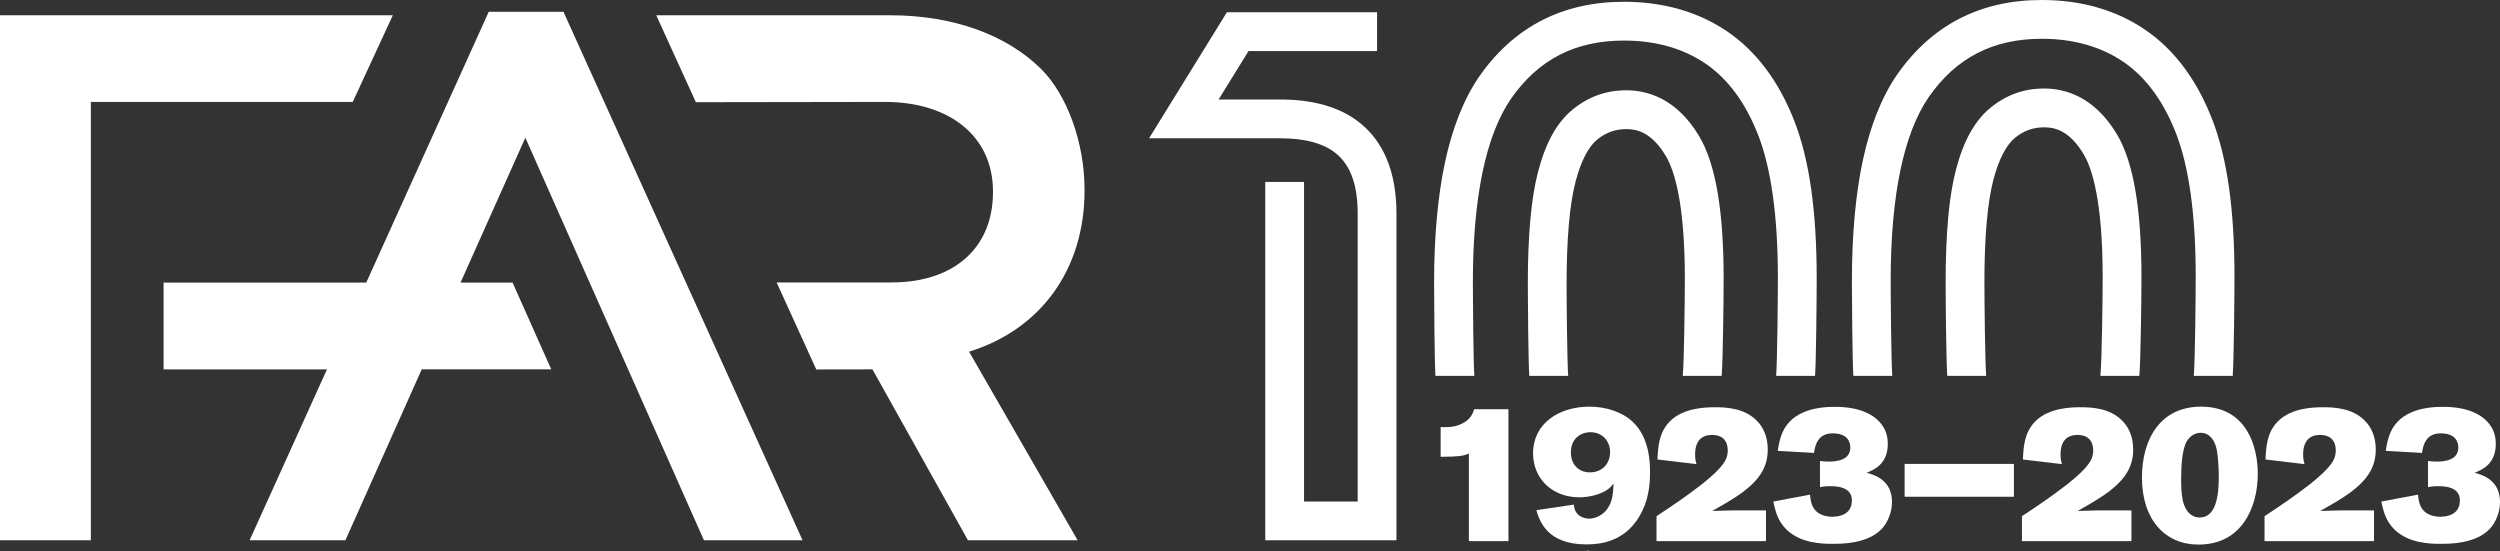 <?xml version="1.0" encoding="UTF-8"?>
<svg id="Layer_1" data-name="Layer 1" xmlns="http://www.w3.org/2000/svg" viewBox="0 0 1695.46 374">
  <rect x="0" y="0" width="1695.46" height="374" fill="#333333" stroke="none"/>
  <defs>
    <style>
      .cls-1 {
        fill: #fff;
      }
    </style>
  </defs>
  <g>
    <path class="cls-1" d="M947.05,144.87v221.54h-88.97V123.39h26.3v216.72h36.38V144.87c0-19.22-4.72-32.49-14.42-40.59-8.35-6.96-21.09-10.49-37.85-10.49h-89.21l52.78-85.47h101.84v26.3h-87.17l-20.3,32.87h42.06c.92,0,1.83,0,2.74,.03,21.81,.42,39.27,5.99,51.95,16.56,14.8,12.34,22.78,31,23.77,55.52,.07,1.72,.11,3.48,.11,5.26l-.01,.01Z"/>
    <path class="cls-1" d="M871.22,67.5v.03c-.9-.02-1.81-.03-2.74-.03h2.74Z"/>
  </g>
  <g>
    <path class="cls-1" d="M1283.3,254.91c-.7-10.14-1.07-52.63-1.07-64.27,0-57.89,8.71-99.91,25.88-124.91,18.47-26.54,43.51-39.43,76.54-39.43,21.43,0,40.02,5.23,55.26,15.55,15.2,10.3,27.23,26.57,35.76,48.37,8.91,22.79,13.43,55.51,13.43,97.26,0,12.8-.43,56.35-1.27,67.43h26.38c.78-11.14,1.18-54.66,1.18-67.43,0-45.67-4.98-80.61-15.23-106.84-10.51-26.85-25.82-47.23-45.5-60.56-19.67-13.32-43.23-20.08-70.01-20.08-41.7,0-74.73,17.07-98.15,50.74l-.04,.06c-10.34,15.05-18.15,34.67-23.19,58.33-4.87,22.86-7.34,50.28-7.34,81.51,0,11.59,.33,54.08,.98,64.27h26.39Z"/>
    <path class="cls-1" d="M1345.79,191.74c0-30.82,2.05-54.3,6.09-69.79,3.56-13.65,8.59-23.47,14.54-28.39,5.86-4.86,12.39-7.22,19.93-7.22,6.82,0,17.01,1.9,26.78,18.32,5.87,9.87,12.87,32.34,12.87,83.25,0,13.03-.52,56.43-1.54,66.99h26.4c.95-10.76,1.44-54.13,1.44-66.99,0-46.32-5.42-77.94-16.56-96.7-15.33-25.77-35.32-31.18-49.39-31.18s-26.07,4.46-36.7,13.26c-10.52,8.7-18.11,22.45-23.21,42.01-4.67,17.9-6.94,42.9-6.94,76.43,0,11.44,.37,53.55,1.1,63.17h26.39c-.75-8.99-1.19-51.04-1.19-63.17l-.01,.01Z"/>
  </g>
  <g>
    <path class="cls-1" d="M977.02,289.61c3.39,.13,8.47,.39,13.42-1.82,6.77-2.87,8.34-7.29,9.38-10.29h23.18v89.49h-26.83v-59.4c-4.17,1.69-6.38,2.08-19.15,2.21v-20.19h0Z"/>
    <path class="cls-1" d="M1067.31,342.23c.26,2.08,.65,4.43,2.73,6.51,1.95,1.95,4.82,3,7.69,3,3.91,0,7.94-1.95,10.68-4.69,5.34-5.47,5.6-12.64,5.86-19.15-.65,.91-1.3,1.69-2.08,2.47-4.82,4.69-14.07,6.9-21.1,6.9-17.84,0-31.39-12.11-31.39-29.96,0-19.93,17.32-31.52,38.29-31.52,11.46,0,22.54,3.78,29.44,10.42,11.2,10.68,11.59,27.35,11.59,34,0,9.51-1.17,19.54-7.03,29.7-10.55,17.85-27.09,19.28-36.34,19.28-26.7,0-31.65-16.28-33.74-23.19l25.4-3.78v.01Zm24.62-35.56c0-7.69-5.34-13.55-13.29-13.55-6.9,0-13.29,4.56-13.29,13.68,0,8.47,5.47,13.55,12.9,13.55,8.6,0,13.68-6.12,13.68-13.68Z"/>
    <path class="cls-1" d="M1124.08,311.62c.39-8.21,.78-17.98,8.21-25.66,9.38-9.77,25.66-9.77,31-9.77,7.17,0,19.67,.52,28.01,8.99,6.77,6.64,7.55,15.11,7.55,19.8,0,12.11-5.99,21.23-19.54,30.61-5.86,4.04-11.98,7.42-18.11,10.94l8.99-.26,4.82-.13h22.66v20.84h-74.25v-16.93c10.55-6.9,20.84-13.94,30.74-21.62,15.24-12.11,17.58-17.32,17.58-22.93,0-3-.78-10.55-10.68-10.55-11.46,0-11.46,10.68-11.46,13.29,0,3.13,.39,4.56,.91,6.51l-26.44-3.13h.01Z"/>
    <path class="cls-1" d="M1205.62,305.76c1.17-6.77,2.34-13.94,8.34-20.06,9.64-9.77,25.66-9.77,30.48-9.77,4.43,0,20.19,0,29.7,9.64,5.47,5.6,6.12,11.59,6.12,15.5,0,13.68-9.38,17.58-14.33,19.54,5.08,1.43,17.19,4.69,17.19,19.93,0,6.64-2.74,13.81-7.29,18.5-9.64,9.77-26.84,9.77-33.35,9.77-6.12,0-21.62-.13-31.39-10.16-5.6-5.73-7.03-12.11-8.47-18.5l24.88-4.69c.39,3.65,.91,8.08,4.17,11.2,2.34,2.34,6.38,3.78,11.07,3.78,3.65,0,7.69-.91,10.29-3.39,2.73-2.74,2.87-6.12,2.87-7.82,0-9.38-10.94-9.51-14.98-9.51-3.52,0-4.56,.26-6.64,.65v-17.72c1.95,.26,3.91,.39,5.86,.39,5.47,0,14.72-.91,14.72-9.64,0-3.39-1.69-9.51-11.98-9.51s-11.98,8.47-12.64,13.29l-24.62-1.43v.01Z"/>
    <path class="cls-1" d="M1291.68,314.62h74.12v22.27h-74.12v-22.27Z"/>
    <path class="cls-1" d="M1371.91,311.62c.39-8.21,.78-17.98,8.21-25.66,9.38-9.77,25.66-9.77,31-9.77,7.17,0,19.67,.52,28.01,8.99,6.77,6.64,7.55,15.11,7.55,19.8,0,12.11-5.99,21.23-19.54,30.61-5.86,4.04-11.98,7.42-18.11,10.94l8.99-.26,4.82-.13h22.66v20.84h-74.25v-16.93c10.55-6.9,20.84-13.94,30.74-21.62,15.24-12.11,17.58-17.32,17.58-22.93,0-3-.78-10.55-10.68-10.55-11.46,0-11.46,10.68-11.46,13.29,0,3.13,.39,4.56,.91,6.51l-26.44-3.13h.01Z"/>
    <path class="cls-1" d="M1531.19,321.26c0,22.27-10.42,48.07-40.25,48.07-22.4,0-38.3-16.67-38.3-45.46,0-26.05,12.5-48.46,40.77-48.07,30.35,.39,37.77,27.09,37.77,45.46h.01Zm-48.06-22.14c-3.39,5.73-3.91,17.32-3.91,26.18,0,4.82,.13,9.77,1.17,14.46,1.69,6.9,5.6,11.2,11.46,11.2,10.94,0,12.89-14.59,12.89-27.35,0-4.04-.26-13.81-1.56-19.41s-4.56-10.68-10.81-10.68c-3,0-6.77,1.56-9.25,5.6h.01Z"/>
    <path class="cls-1" d="M1536.43,311.62c.39-8.21,.78-17.98,8.21-25.66,9.38-9.77,25.66-9.77,31-9.77,7.17,0,19.67,.52,28.01,8.99,6.77,6.64,7.55,15.11,7.55,19.8,0,12.11-5.99,21.23-19.54,30.61-5.86,4.04-11.98,7.42-18.11,10.94l8.99-.26,4.82-.13h22.66v20.84h-74.25v-16.93c10.55-6.9,20.84-13.94,30.74-21.62,15.24-12.11,17.58-17.32,17.58-22.93,0-3-.78-10.55-10.68-10.55-11.46,0-11.46,10.68-11.46,13.29,0,3.13,.39,4.56,.91,6.51l-26.44-3.13h.01Z"/>
    <path class="cls-1" d="M1617.96,305.76c1.17-6.77,2.34-13.94,8.34-20.06,9.64-9.77,25.66-9.77,30.48-9.77,4.43,0,20.19,0,29.7,9.64,5.47,5.6,6.12,11.59,6.12,15.5,0,13.68-9.38,17.58-14.33,19.54,5.08,1.43,17.19,4.69,17.19,19.93,0,6.64-2.73,13.81-7.29,18.5-9.64,9.77-26.83,9.77-33.35,9.77-6.12,0-21.62-.13-31.39-10.16-5.6-5.73-7.03-12.11-8.47-18.5l24.88-4.69c.39,3.65,.91,8.08,4.17,11.2,2.34,2.34,6.38,3.78,11.07,3.78,3.65,0,7.68-.91,10.29-3.39,2.74-2.74,2.87-6.12,2.87-7.82,0-9.38-10.94-9.51-14.98-9.51-3.52,0-4.56,.26-6.64,.65v-17.72c1.95,.26,3.91,.39,5.86,.39,5.47,0,14.72-.91,14.72-9.64,0-3.39-1.69-9.51-11.98-9.51s-11.98,8.47-12.63,13.29l-24.62-1.43-.01,.01Z"/>
  </g>
  <g>
    <path class="cls-1" d="M999.86,254.91c-.65-9.8-.99-51.89-.99-63.06,0-57.89,8.71-99.91,25.88-124.91,18.47-26.54,43.51-39.43,76.54-39.43,21.43,0,40.02,5.23,55.26,15.55,15.2,10.3,27.23,26.57,35.76,48.37,8.91,22.79,13.43,55.51,13.43,97.26,0,12.34-.4,55.48-1.18,66.22h26.39c.73-10.79,1.1-53.92,1.1-66.22,0-45.67-4.98-80.61-15.24-106.84-10.51-26.85-25.82-47.23-45.5-60.56-19.67-13.32-43.23-20.08-70.01-20.08-41.7,0-74.73,17.07-98.15,50.74l-.04,.06c-10.34,15.05-18.15,34.67-23.19,58.33-4.87,22.86-7.34,50.28-7.34,81.51,0,11.14,.3,53.22,.91,63.06h26.37Z"/>
    <path class="cls-1" d="M1062.43,192.95c0-30.82,2.05-54.3,6.09-69.79,3.56-13.65,8.59-23.47,14.54-28.39,5.86-4.86,12.39-7.22,19.93-7.22,6.82,0,17.01,1.9,26.78,18.32,5.87,9.87,12.87,32.34,12.87,83.25,0,12.53-.47,55.54-1.42,65.79h26.38c.88-10.44,1.34-53.41,1.34-65.79,0-46.32-5.42-77.94-16.56-96.7-15.33-25.77-35.32-31.18-49.39-31.18s-26.07,4.46-36.7,13.26c-10.52,8.7-18.11,22.45-23.21,42.01-4.67,17.9-6.94,42.9-6.94,76.43,0,10.95,.34,52.67,1,61.96h26.38c-.69-8.71-1.09-50.37-1.09-61.96v.01Z"/>
    <path class="cls-1" d="M1075.57,373.48c.92,.17,1.83,.37,2.76,.52-.22-.16-.44-.36-.66-.52h-2.1Z"/>
  </g>
  <path class="cls-1" d="M266.4,10.36H0V366.41H61.61V69.13H239.23s27.17-58.77,27.17-58.77Zm65.07-2.37l-83.08,183.65H110.94v58.86h110.81l-52.47,115.91h64.97l51.76-115.92h87.85l-26.25-58.84h-35.29l43.96-98.27,121.13,273.04h66.88L382.13,8h-50.67l.01-.01Zm404.02,121.02v-.94c0-31.01-11.71-63.56-29.14-80.99-23.71-23.68-60.24-36.73-102.88-36.73h-158.42l26.87,58.97,128.67-.2c44.14,.19,72.72,23.89,72.83,60.36v.95c-.04,37.56-26.25,60.98-68.36,61.11h-44.75l.02,.04h-33.62l26.87,58.97,38.1-.06,64.77,115.91h74.39l-73.64-127.9c48.74-15.06,78.4-55.94,78.32-109.49h-.03Z"/>
</svg>